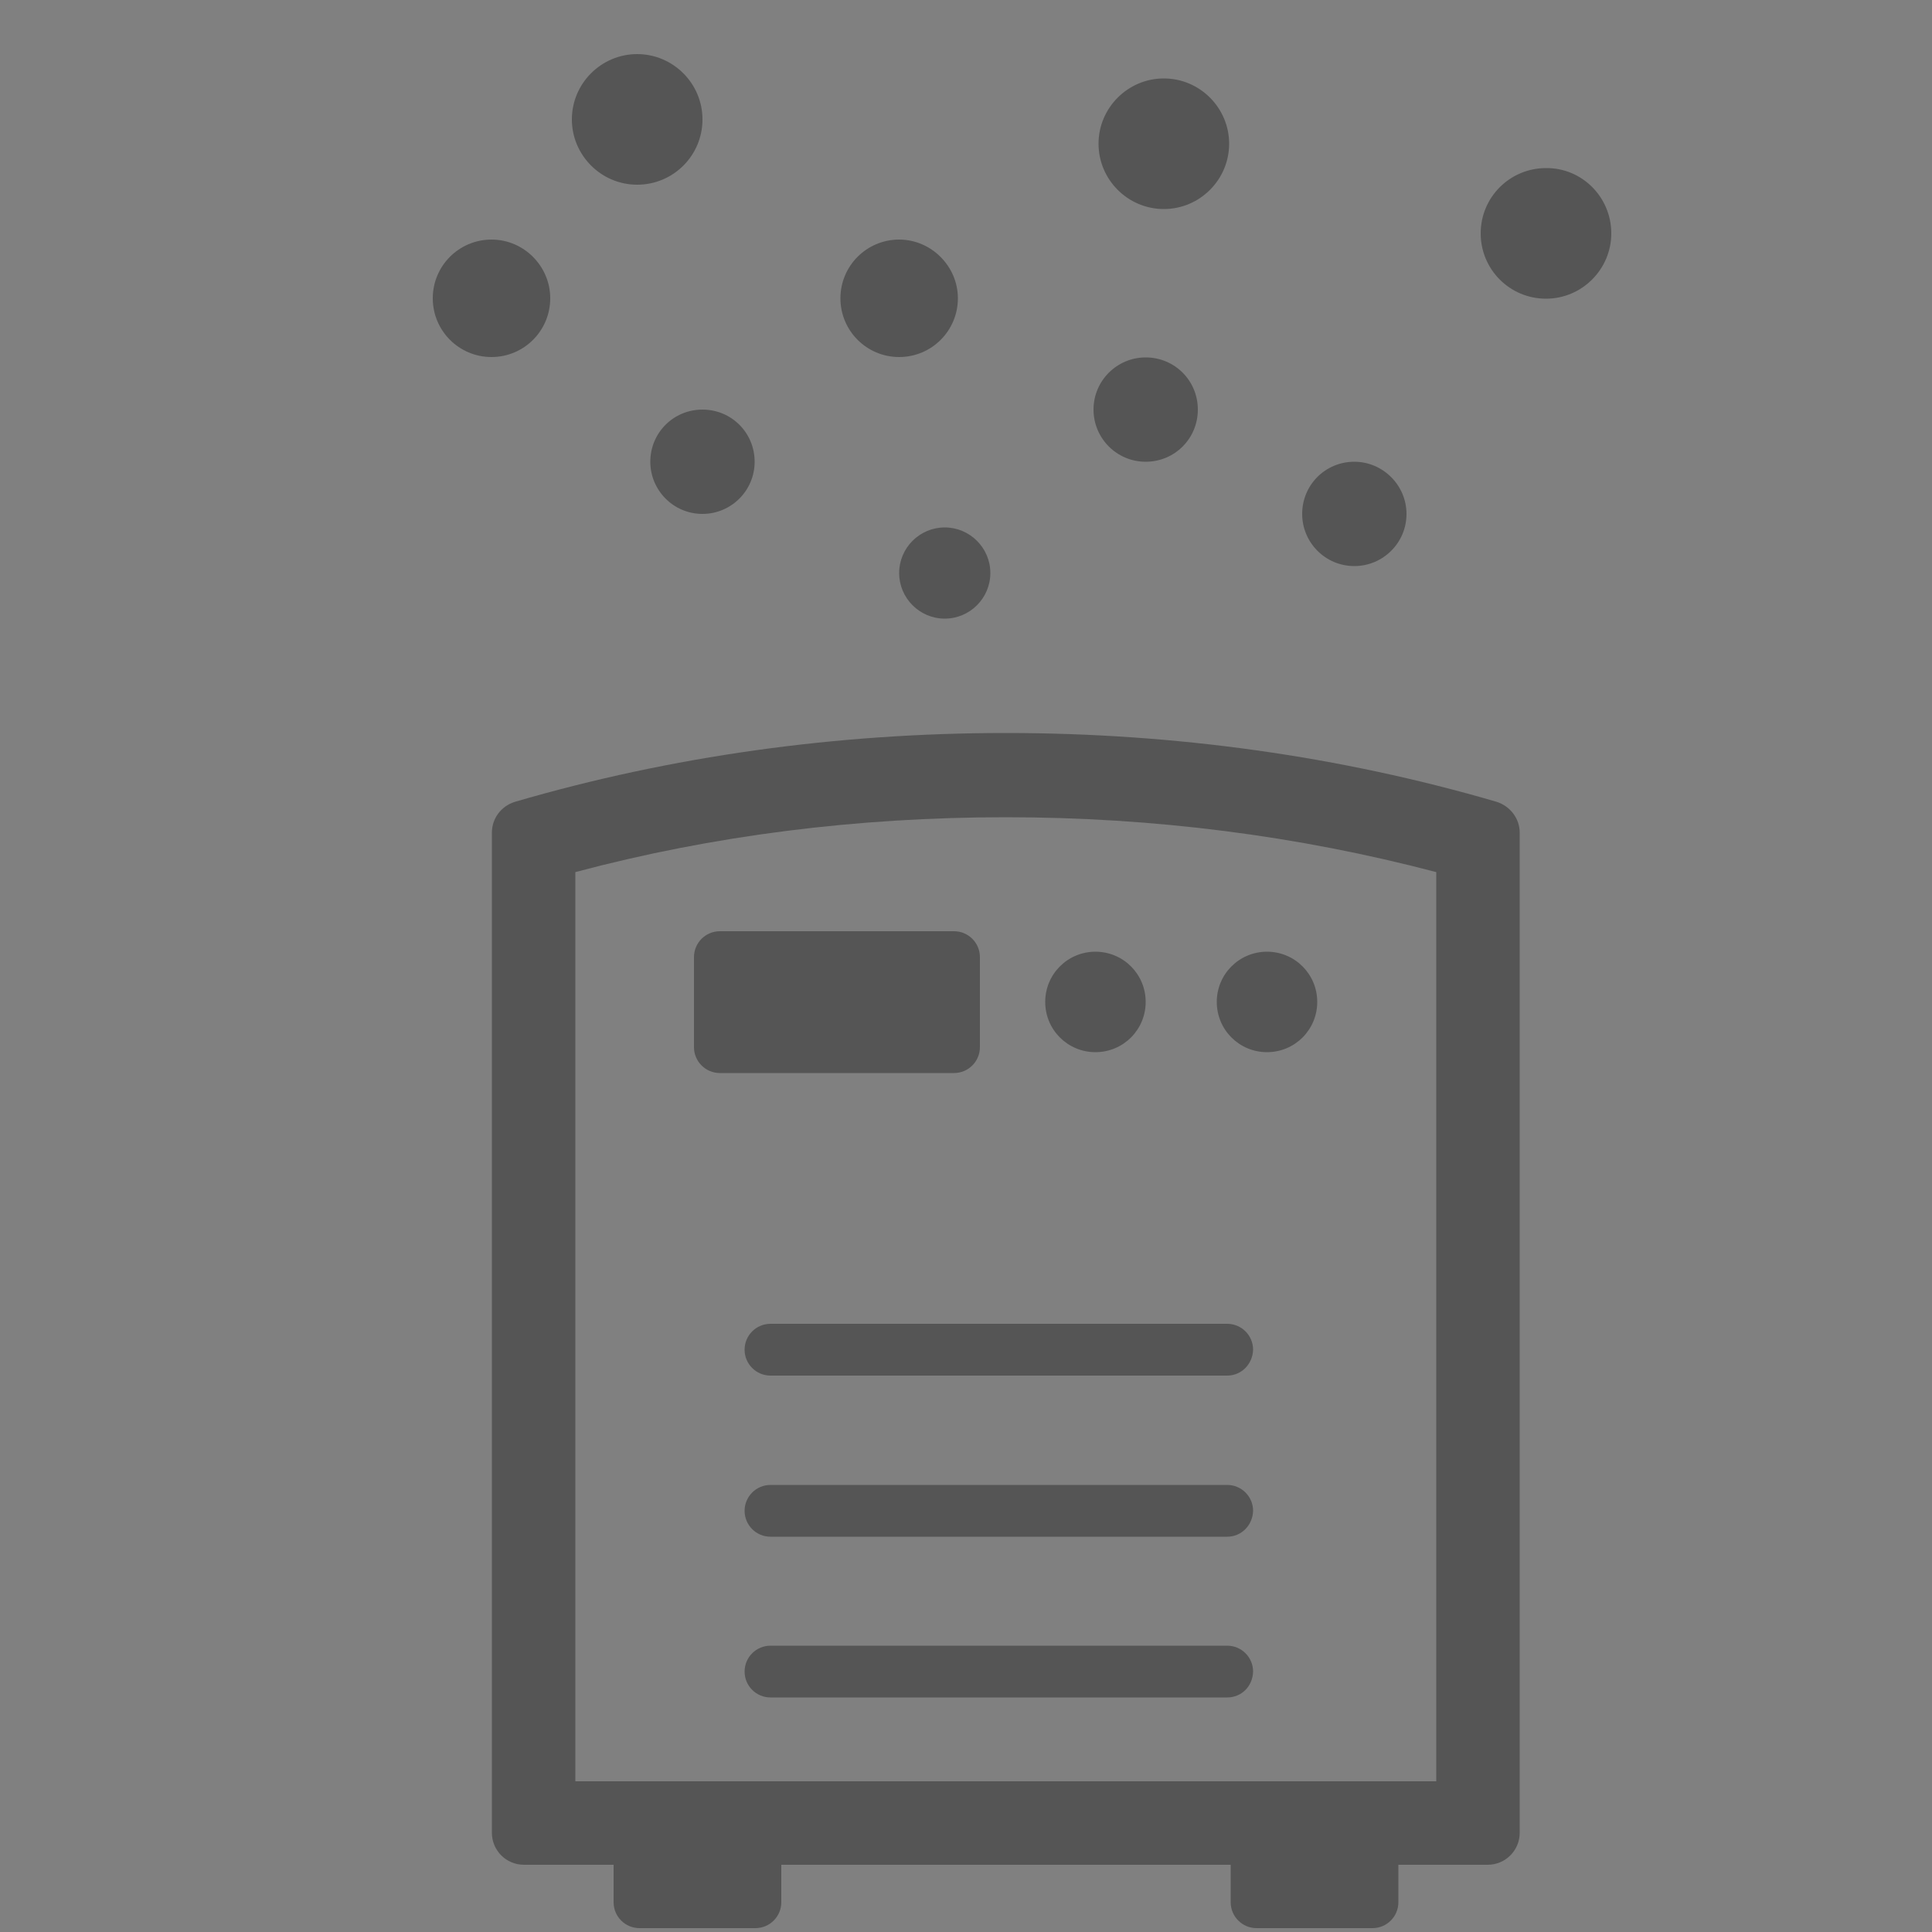 <?xml version="1.0" encoding="utf-8"?>
<!-- Generator: Adobe Illustrator 16.0.3, SVG Export Plug-In . SVG Version: 6.00 Build 0)  -->
<!DOCTYPE svg PUBLIC "-//W3C//DTD SVG 1.1//EN" "http://www.w3.org/Graphics/SVG/1.1/DTD/svg11.dtd">
<svg version="1.1" id="レイヤー_1" xmlns="http://www.w3.org/2000/svg" xmlns:xlink="http://www.w3.org/1999/xlink" x="0px"
	 y="0px" width="500px" height="500px" viewBox="0 0 500 500" style="enable-background:new 0 0 500 500;" xml:space="preserve">
<rect x="0" y="0" width="500" height="500" fill="#808080" stroke="none"/>
<style type="text/css">
<![CDATA[
	.st0{fill:#555555;stroke:#F9F9F9;stroke-width:12.161;stroke-miterlimit:10;}
	.st1{fill:#555555;}
]]>
</style>
<path class="st1" d="M387.3,207.5c-40.4-11.8-83.2-17.8-127-17.8c-43.8,0-86.6,6-127,17.8c-3.6,1.1-6,4.3-6,8v258.8
	c0,4.6,3.7,8.3,8.3,8.3h23.2v9.7c0,3.7,3,6.7,6.7,6.7h30c3.7,0,6.7-3,6.7-6.7v-9.7h116.3v9.7c0,3.7,3,6.7,6.7,6.7h30
	c3.7,0,6.7-3,6.7-6.7v-9.7H385c4.6,0,8.3-3.7,8.3-8.3V215.5C393.3,211.8,390.8,208.6,387.3,207.5z M371.6,461H148.9V225.7
	c35.6-9.5,73-14.2,111.4-14.2c38.3,0,75.7,4.8,111.4,14.2V461z M195.3,119.5c0,7.5-6.1,13.5-13.5,13.5c-7.5,0-13.5-6.1-13.5-13.5
	c0-7.5,6-13.5,13.5-13.5C189.3,106,195.3,112,195.3,119.5z M181.8,30.9c0,9.4-7.6,16.9-16.9,16.9c-9.3,0-16.9-7.6-16.9-16.9
	c0-9.3,7.6-16.9,16.9-16.9C174.2,14,181.8,21.6,181.8,30.9z M256.3,148.3c0,6.5-5.3,11.8-11.8,11.8c-6.5,0-11.8-5.3-11.8-11.8
	c0-6.5,5.3-11.8,11.8-11.8C251,136.5,256.3,141.8,256.3,148.3z M364,133c0,7.5-6.1,13.5-13.5,13.5c-7.5,0-13.5-6.1-13.5-13.5
	c0-7.5,6-13.5,13.5-13.5C357.9,119.5,364,125.6,364,133z M247.9,77.2c0,8.4-6.8,15.2-15.2,15.2c-8.4,0-15.2-6.8-15.2-15.2
	c0-8.4,6.8-15.2,15.2-15.2C241,62,247.9,68.9,247.9,77.2z M142.4,77.2c0,8.4-6.8,15.2-15.2,15.2c-8.4,0-15.2-6.8-15.2-15.2
	c0-8.4,6.8-15.2,15.2-15.2C135.6,62,142.4,68.9,142.4,77.2z M318.1,37.2c0,9.3-7.6,16.9-16.9,16.9c-9.3,0-16.9-7.6-16.9-16.9
	c0-9.3,7.6-16.9,16.9-16.9C310.5,20.3,318.1,27.9,318.1,37.2z M310,106c0,7.5-6,13.5-13.5,13.5c-7.5,0-13.5-6.1-13.5-13.5
	c0-7.5,6.1-13.5,13.5-13.5C304,92.5,310,98.5,310,106z M417,60.4c0,9.3-7.6,16.9-16.9,16.9c-9.4,0-16.9-7.6-16.9-16.9
	c0-9.4,7.6-16.9,16.9-16.9C409.4,43.4,417,51,417,60.4z M317.6,356H199.4c-3.7,0-6.7-3-6.7-6.7c0-3.7,3-6.7,6.7-6.7h118.2
	c3.7,0,6.7,3,6.7,6.7C324.2,353,321.3,356,317.6,356z M317.6,397.7H199.4c-3.7,0-6.7-3-6.7-6.7c0-3.7,3-6.7,6.7-6.7h118.2
	c3.7,0,6.7,3,6.7,6.7C324.2,394.7,321.3,397.7,317.6,397.7z M317.6,439.3H199.4c-3.7,0-6.7-3-6.7-6.7c0-3.7,3-6.7,6.7-6.7h118.2
	c3.7,0,6.7,3,6.7,6.7C324.2,436.4,321.3,439.3,317.6,439.3z M253.6,271c0,3.7-3,6.7-6.7,6.7h-60.6c-3.7,0-6.7-3-6.7-6.7v-23.3
	c0-3.7,3-6.7,6.7-6.7h60.6c3.7,0,6.7,3,6.7,6.7V271z M296.5,259.3c0,7.2-5.8,13-13,13s-13-5.8-13-13s5.8-13,13-13
	S296.5,252.1,296.5,259.3z M340.9,259.3c0,7.2-5.8,13-13,13c-7.2,0-13-5.8-13-13s5.8-13,13-13C335.1,246.3,340.9,252.1,340.9,259.3z
	"/>
<g id="jia">
	<path class="st1" d="M805.4,13.9H536.7c-5.9,0-10.7,4.8-10.7,10.7v455.5c0,5.9,4.8,10.7,10.7,10.7h268.7c5.9,0,10.7-4.8,10.7-10.7
		V24.7C816.1,18.8,811.3,13.9,805.4,13.9z M650.1,43.8c0-3.5,4.8-6.4,10.7-6.4h20.4c5.9,0,10.7,2.9,10.7,6.4h80.2
		c0,0,1,26.5-19.4,26.5H588.3c0,0-18.4-2.6-18.4-26.5H650.1z M688.5,79.6v35.8h-35V79.6H688.5z M776.1,247.5H566v-31h210.2V247.5z
		 M578.1,54.9c0-2.1,1.7-3.8,3.8-3.8h178.4c2.1,0,3.8,1.7,3.8,3.8c0,2.1-1.7,3.8-3.8,3.8H581.9C579.8,58.7,578.1,57,578.1,54.9z
		 M770.3,242.4H571.6v-19.9h198.7V242.4z"/>
	<path class="st1" d="M1020,455.9v-101c0-10.2-8.3-18.6-18.6-18.6h-95.2c-10.2,0-18.6,8.3-18.6,18.6v101c0,10.2,8.3,18.6,18.6,18.6
		h95.2C1011.6,474.5,1020,466.2,1020,455.9z M951.8,339.7h4v7.7h-4V339.7z M951.8,355.1h4v7.7h-4V355.1z M951.8,370.6h4v7.8h-4
		V370.6z M951.8,386.1h4v7.8h-4V386.1z M895.8,407.4H888v-4h7.7V407.4z M923.3,459.3c-11.8,0-21.5-9.6-21.5-21.5
		c0-11.8,9.7-21.5,21.5-21.5c11.8,0,21.5,9.7,21.5,21.5C944.8,449.6,935.1,459.3,923.3,459.3z M903.5,407.4v-4h7.7v4H903.5z
		 M919,407.4v-4h7.7v4H919z M934.5,407.4v-4h7.7v4H934.5z M923.3,394.5c-11.8,0-21.5-9.6-21.5-21.5c0-11.8,9.7-21.5,21.5-21.5
		c11.8,0,21.5,9.7,21.5,21.5C944.8,384.9,935.1,394.5,923.3,394.5z M955.8,471.2h-4v-7.7h4V471.2z M955.8,455.8h-4V448h4V455.8z
		 M955.8,440.3h-4v-7.8h4V440.3z M955.8,424.8h-4v-7.7h4V424.8z M957.7,407.4h-1.9v1.9h-4v-1.9h-1.9v-4h1.9v-1.9h4v1.9h1.9V407.4z
		 M965.4,403.5h7.7v4h-7.7V403.5z M988.7,459.3c-11.8,0-21.5-9.6-21.5-21.5c0-11.8,9.7-21.5,21.5-21.5c11.8,0,21.5,9.7,21.5,21.5
		C1010.2,449.6,1000.5,459.3,988.7,459.3z M980.9,407.4v-4h7.7v4H980.9z M996.4,407.4v-4h7.7v4H996.4z M988.7,394.5
		c-11.8,0-21.5-9.6-21.5-21.5c0-11.8,9.7-21.5,21.5-21.5c11.8,0,21.5,9.7,21.5,21.5C1010.2,384.9,1000.5,394.5,988.7,394.5z
		 M1011.9,403.5h7.7v4h-7.7V403.5z M1005.1,370.1c0,0.4,1,9.7-4.6,16c-3.2,3.6-7.8,5.5-13.6,5.5c-2.2,0-4-1.8-4-4c0-2.2,1.8-4,4-4
		c3.4,0,5.9-0.9,7.5-2.7c3.2-3.6,2.6-9.7,2.6-9.8c-0.2-2.2,1.3-4.2,3.5-4.4C1002.8,366.4,1004.8,367.9,1005.1,370.1z M939.7,370.1
		c0,0.4,1,9.7-4.6,16c-3.2,3.6-7.8,5.5-13.6,5.5c-2.2,0-4-1.8-4-4c0-2.2,1.8-4,4-4c3.4,0,5.9-0.9,7.6-2.7c3.2-3.6,2.6-9.7,2.6-9.8
		c-0.2-2.2,1.3-4.2,3.5-4.4C937.4,366.4,939.4,367.9,939.7,370.1z M939.7,434.9c0,0.4,1,9.7-4.6,16c-3.2,3.6-7.8,5.5-13.6,5.5
		c-2.2,0-4-1.8-4-4c0-2.2,1.8-4,4-4c3.4,0,5.9-0.9,7.6-2.8c3.2-3.6,2.6-9.7,2.6-9.8c-0.2-2.2,1.3-4.2,3.5-4.4
		C937.4,431.1,939.4,432.6,939.7,434.9z M1005.1,434.9c0,0.4,1,9.7-4.6,16c-3.2,3.6-7.8,5.5-13.6,5.5c-2.2,0-4-1.8-4-4
		c0-2.2,1.8-4,4-4c3.4,0,5.9-0.9,7.5-2.8c3.2-3.6,2.6-9.7,2.6-9.8c-0.2-2.2,1.3-4.2,3.5-4.4C1002.8,431.1,1004.8,432.6,1005.1,434.9
		z"/>
</g>
<g>
	<path class="st0" d="M1497.7,296.1L1261,497.3l-136.8-166.9l236.7-201.2L1497.7,296.1z"/>
	<path class="st0" d="M1461.2,183.2l-177.3,256.9l-174.6-125l177.3-256.9L1461.2,183.2z"/>
	<path class="st0" d="M1420,112.5l-152,273.2l-185.7-107.2l152-273.2L1420,112.5z"/>
</g>
<path class="st1" d="M479,837.9l-49.3-32c-4.3-2.8-9.3-4.3-14.5-4.3c-9.1,0-17.5,4.5-22.4,12.1l-36.9,56.8c0-0.6,0-1.2,0-1.8
	c0-10.3,2.2-20.1,5.6-29.9c7.3-21,20.6-39.3,37.5-53.7c22.6-19.3,37.1-49.3,37.1-82.9c0-124.8-113.1-173.9-184.9-175.1v0
	c0,0-0.1,0-0.1,0c0,0,0,0-0.1,0v0c-71.8,1.2-184.9,50.4-184.9,175.1c0,33.7,14.5,63.6,37.1,82.9c16.9,14.4,30.2,32.7,37.5,53.7
	c3.4,9.8,5.6,19.6,5.6,29.9c0,0.6,0,1.2,0,1.8l-36.9-56.8c-4.9-7.6-13.3-12.1-22.4-12.1c-5.1,0-10.1,1.5-14.5,4.3l-49.3,32
	c-12.3,8-15.8,24.5-7.8,36.8l85.2,131.2c4.9,7.6,13.3,12.1,22.4,12.1c5.2,0,10.2-1.5,14.5-4.3l39.1-25.4
	c-14.7-17.1-23.5-39.4-23.5-63.7c0-54.2,43.9-98.1,98.1-98.1c54.2,0,98.1,43.9,98.1,98.1c0,24.3-8.9,46.6-23.5,63.7l39.1,25.4
	c4.3,2.8,9.3,4.3,14.5,4.3c0,0,0,0,0,0c9.1,0,17.5-4.5,22.4-12.1l85.2-131.2C494.8,862.4,491.3,845.9,479,837.9z M160.5,759.7
	c-29.5,0-53.6-27.6-53.6-61.6c0-34,24-61.6,53.6-61.6c29.5,0,53.6,27.6,53.6,61.6C214.1,732.1,190,759.7,160.5,759.7z M258.4,774.4
	h-14.7V596.5h14.7V774.4z M339.5,759.7c-30.7,0-55.7-28.8-55.7-64.1c0-35.3,25-64.1,55.7-64.1c30.7,0,55.8,28.8,55.8,64.1
	C395.3,731,370.3,759.7,339.5,759.7z M317.5,924.6c0,36.7-29.7,66.4-66.4,66.4c-36.7,0-66.4-29.7-66.4-66.4
	c0-36.7,29.7-66.4,66.4-66.4C287.8,858.2,317.5,887.9,317.5,924.6z"/>
<path class="st1" d="M1013,713.7c-18.2,49.9-78.4,91.4-115,112.8l-10.8-26.5c33.5-20,84.7-55.9,99.3-96c6.5-17.8,6.7-31.6,0.5-37.8
	c-6.6-6.6-21.6-7.1-38.3-1.3c-14.2,5-51.3,14.9-75.9,21.2l1.2-18.9c0.2-3.5-0.1-7-1-10.3c23.6-6.1,54.3-14.4,66.2-18.6
	c27.7-9.8,53-6.8,67.7,8C1017.2,656.6,1026.4,676.6,1013,713.7z M590.5,653.3l36.7,18c24.2-6.8,57.3-16.5,70.5-21.5
	c16.5-6.3,31.5-6.1,38.3,0.4c0.5,0.4,0.9,0.9,1.3,1.5l28.7-5.8c-2.6-7-6.4-12.2-10.3-16c-15-14.5-40.4-16.9-67.9-6.5
	c-20.2,7.7-97.5,29-98.3,29.4C589.8,652.9,590.2,653.1,590.5,653.3z M880.2,845.3c-1.6,3.6-4.6,6.4-8.3,7.7L617,946.1
	c-1.6,0.6-3.3,0.9-5,0.9c-5.6,0-11-3.3-13.3-8.8l-72.9-169.7c-1.6-3.8-1.6-8.1,0.2-11.8l36.6-79.4c1.6-3.5,4.7-6.3,8.3-7.6
	c3.7-1.3,7.7-1.1,11.2,0.6l46.3,22.7l209.3-42.2c4.4-0.9,9,0.3,12.4,3.3c3.4,3,5.2,7.4,4.9,11.9l-5.9,91.3l31.2,76.6
	C881.8,837.6,881.7,841.7,880.2,845.3z M820,758.1l2.2-34.1l-198,47.2c-0.8,0.2-1.5,0.3-2.3,0.3c-1.4,0-2.8-0.3-4.1-0.9l-55-24.8
	L555,763l18.2,42.4l51,15.6L820,758.1z M571.2,727.8l51.7,23.3l200.6-47.8l1.3-20.3l-195.5,39.5c-3.1,0.6-6.4,0.2-9.3-1.2L582.7,703
	L571.2,727.8z M847.8,830.9l-21.9-53.8l-198.6,63.8c-1,0.3-2,0.5-3,0.5c-1,0-2-0.2-2.9-0.4l-37.8-11.6l36.4,84.8L847.8,830.9z"/>
<path class="st1" d="M1537.9,830c-0.7-8.4-2.3-16.7-4.9-24.1l-31.2-94.3c-0.4-1.1-0.8-2.1-1.3-3.1c-11-22-29.6-38.2-50.4-44.9
	c14.2-42.6,23.6-78.6,20.3-92.4c-3.4-14.2-13.3-25-27-29.8c-22.1-7.7-52.5,0.9-79.5,22.3c-0.6,0.5-1.1,0.8-1.5,1.2
	c-1.3-1.2-2.8-2.6-4-3.9c-10.8-10.8-28.9-28.9-65-31.9c-1.1-0.1-2.3-0.1-3.4,0c-36.1,3-54.2,21-65,31.9c-1.2,1.2-2.7,2.7-4,3.9
	c-0.4-0.3-0.9-0.7-1.5-1.1c-27-21.4-57.5-30-79.5-22.3c-13.8,4.8-23.6,15.6-27.1,29.8c-3.3,13.7,6.1,49.7,20.3,92.3
	c-20.8,6.7-39.5,22.8-50.5,44.9c-0.5,1-0.9,2-1.3,3.1l-31,93.9c-4,11.2-5.7,23.5-5.4,35.7v73c0,37.3,24,89.8,77.4,89.8h338.4
	c53.5,0,77.5-52.5,77.5-89.8v-79.4C1538.4,833.2,1538.2,831.5,1537.9,830z M1193.2,596.8c31.1,24.7,51.8,4,61.7-6
	c9-9,17.4-17.4,36.8-19.4c19.3,2,27.8,10.5,36.8,19.4c9.9,10,30.6,30.6,61.7,6c18.5-14.7,34-17.1,38.9-15.7
	c-0.6,12.2-12.1,49.3-27.4,92.4c-0.8,1.7-1.5,3.5-1.9,5.4c-8.8,24.6-18.6,50.8-28.3,75.4H1212c-27.7-70-56.7-153.8-57.6-173.3
	C1159.1,579.7,1174.6,582.1,1193.2,596.8z M1125.8,728.2c6.5-12.1,16-17.8,23.2-19.7c5.6,15.4,11.6,30.9,17.4,46h-10.8l-17.2,61.3
	h306.3l-17.2-61.3h-10.8c5.8-15.1,11.7-30.6,17.4-46c7.2,1.9,16.7,7.7,23.1,19.7l30.7,92.9c2.3,6.6,3.3,14.6,2.6,21.9
	c-0.2,1.9,0,3.8,0.2,5.6v13.7c-4.6,6.3-11.3,9.7-20.6,9.7h-357.5c-10,0-16.3-3.7-20.5-9v-22.8c-0.2-6.5,0.7-13.3,2.8-19.5
	L1125.8,728.2z M1460.9,956.6h-338.4c-27.8,0-30.1-42-30.1-42.4v-11.7c6.3,2.1,13.1,3.4,20.5,3.4h357.5c7.4,0,14.3-1.2,20.6-3.4
	v11.7C1491,914.6,1488.7,956.6,1460.9,956.6z"/>
<path id="jokin" class="st1" d="M485.1,1275.6l-46.6-82.1c2.2-2.5,3.5-5.7,3.5-9v-65.1c0-3.6-1.4-7-3.9-9.6c-2.6-2.5-6-3.9-9.5-3.9
	h-6.1v-48.5c0-3.5-1.5-7-4-9.5c-2.5-2.5-6-3.9-9.5-3.9h-65.5c-3.6,0-7,1.4-9.5,3.9c-2.5,2.5-3.9,6-3.9,9.5v12.9l-190.4,29.8
	c-4.4,0.7-8.2,3.5-10.1,7.5l-24,50.9c-0.9,1.9-1.3,4-1.2,6l-3.8-1.6l-33,57.5l44.9,19.1l18.6-63.6l-4.3-1.8c1.3-1.1,2.4-2.5,3.2-4.1
	l20.9-44.4l179.2-28v8.3h-6.2c-3.5,0-7,1.4-9.5,3.9c-2.5,2.5-3.9,6-3.9,9.6v65.1c0,3.4,1.3,6.5,3.5,9l-46.7,82.1h0
	c-1.1,2-1.8,4.3-1.8,6.7v241.2c0,3.5,1.4,7,4,9.5c2.5,2.5,6,3.9,9.5,3.9h194.6c3.5,0,7-1.4,9.5-3.9c2.5-2.5,4-6,4-9.5v-240.9
	C486.9,1280.2,486.3,1277.8,485.1,1275.6z M356.8,1070.9h38.5v34.1h-38.5V1070.9z M337.2,1132.9H415v38.2h-77.8V1132.9z M459.9,1510
	H292.3v-224.2l49.9-87.8h33.9l33.9,0l49.9,87.8V1510z M299.8,1499.6h152.7v-209.5H299.8V1499.6z M317.7,1308h116.8v173.7H317.7V1308
	z M53.8,1333.8c-5-1.8-10.5,0.8-12.3,5.8c-1.8,5,0.8,10.5,5.8,12.3c5,1.8,10.5-0.8,12.3-5.8C61.3,1341.2,58.7,1335.7,53.8,1333.8z
	 M46.9,1306.3c5,1.8,10.5-0.8,12.3-5.8c1.8-5-0.8-10.5-5.8-12.3c-5-1.8-10.5,0.8-12.3,5.7C39.3,1299,41.9,1304.5,46.9,1306.3z
	 M23.9,1323.1c-5-1.8-10.5,0.7-12.3,5.8c-1.8,5,0.8,10.5,5.8,12.3c5,1.8,10.5-0.7,12.3-5.8C31.5,1330.4,28.9,1324.8,23.9,1323.1z
	 M76.4,1271.4c5,1.8,10.5-0.7,12.3-5.8c1.8-5-0.8-10.5-5.8-12.3c-5-1.8-10.5,0.7-12.3,5.8C68.8,1264,71.4,1269.6,76.4,1271.4z
	 M83.6,1344.6c-5-1.8-10.5,0.8-12.4,5.8c-1.8,5,0.8,10.5,5.8,12.3c5,1.8,10.5-0.8,12.3-5.8C91.2,1352,88.6,1346.5,83.6,1344.6z
	 M76.7,1317.1c5,1.8,10.5-0.7,12.3-5.8c1.8-5-0.8-10.5-5.8-12.3c-5-1.8-10.5,0.7-12.3,5.8C69.1,1309.7,71.7,1315.2,76.7,1317.1z"/>
</svg>
